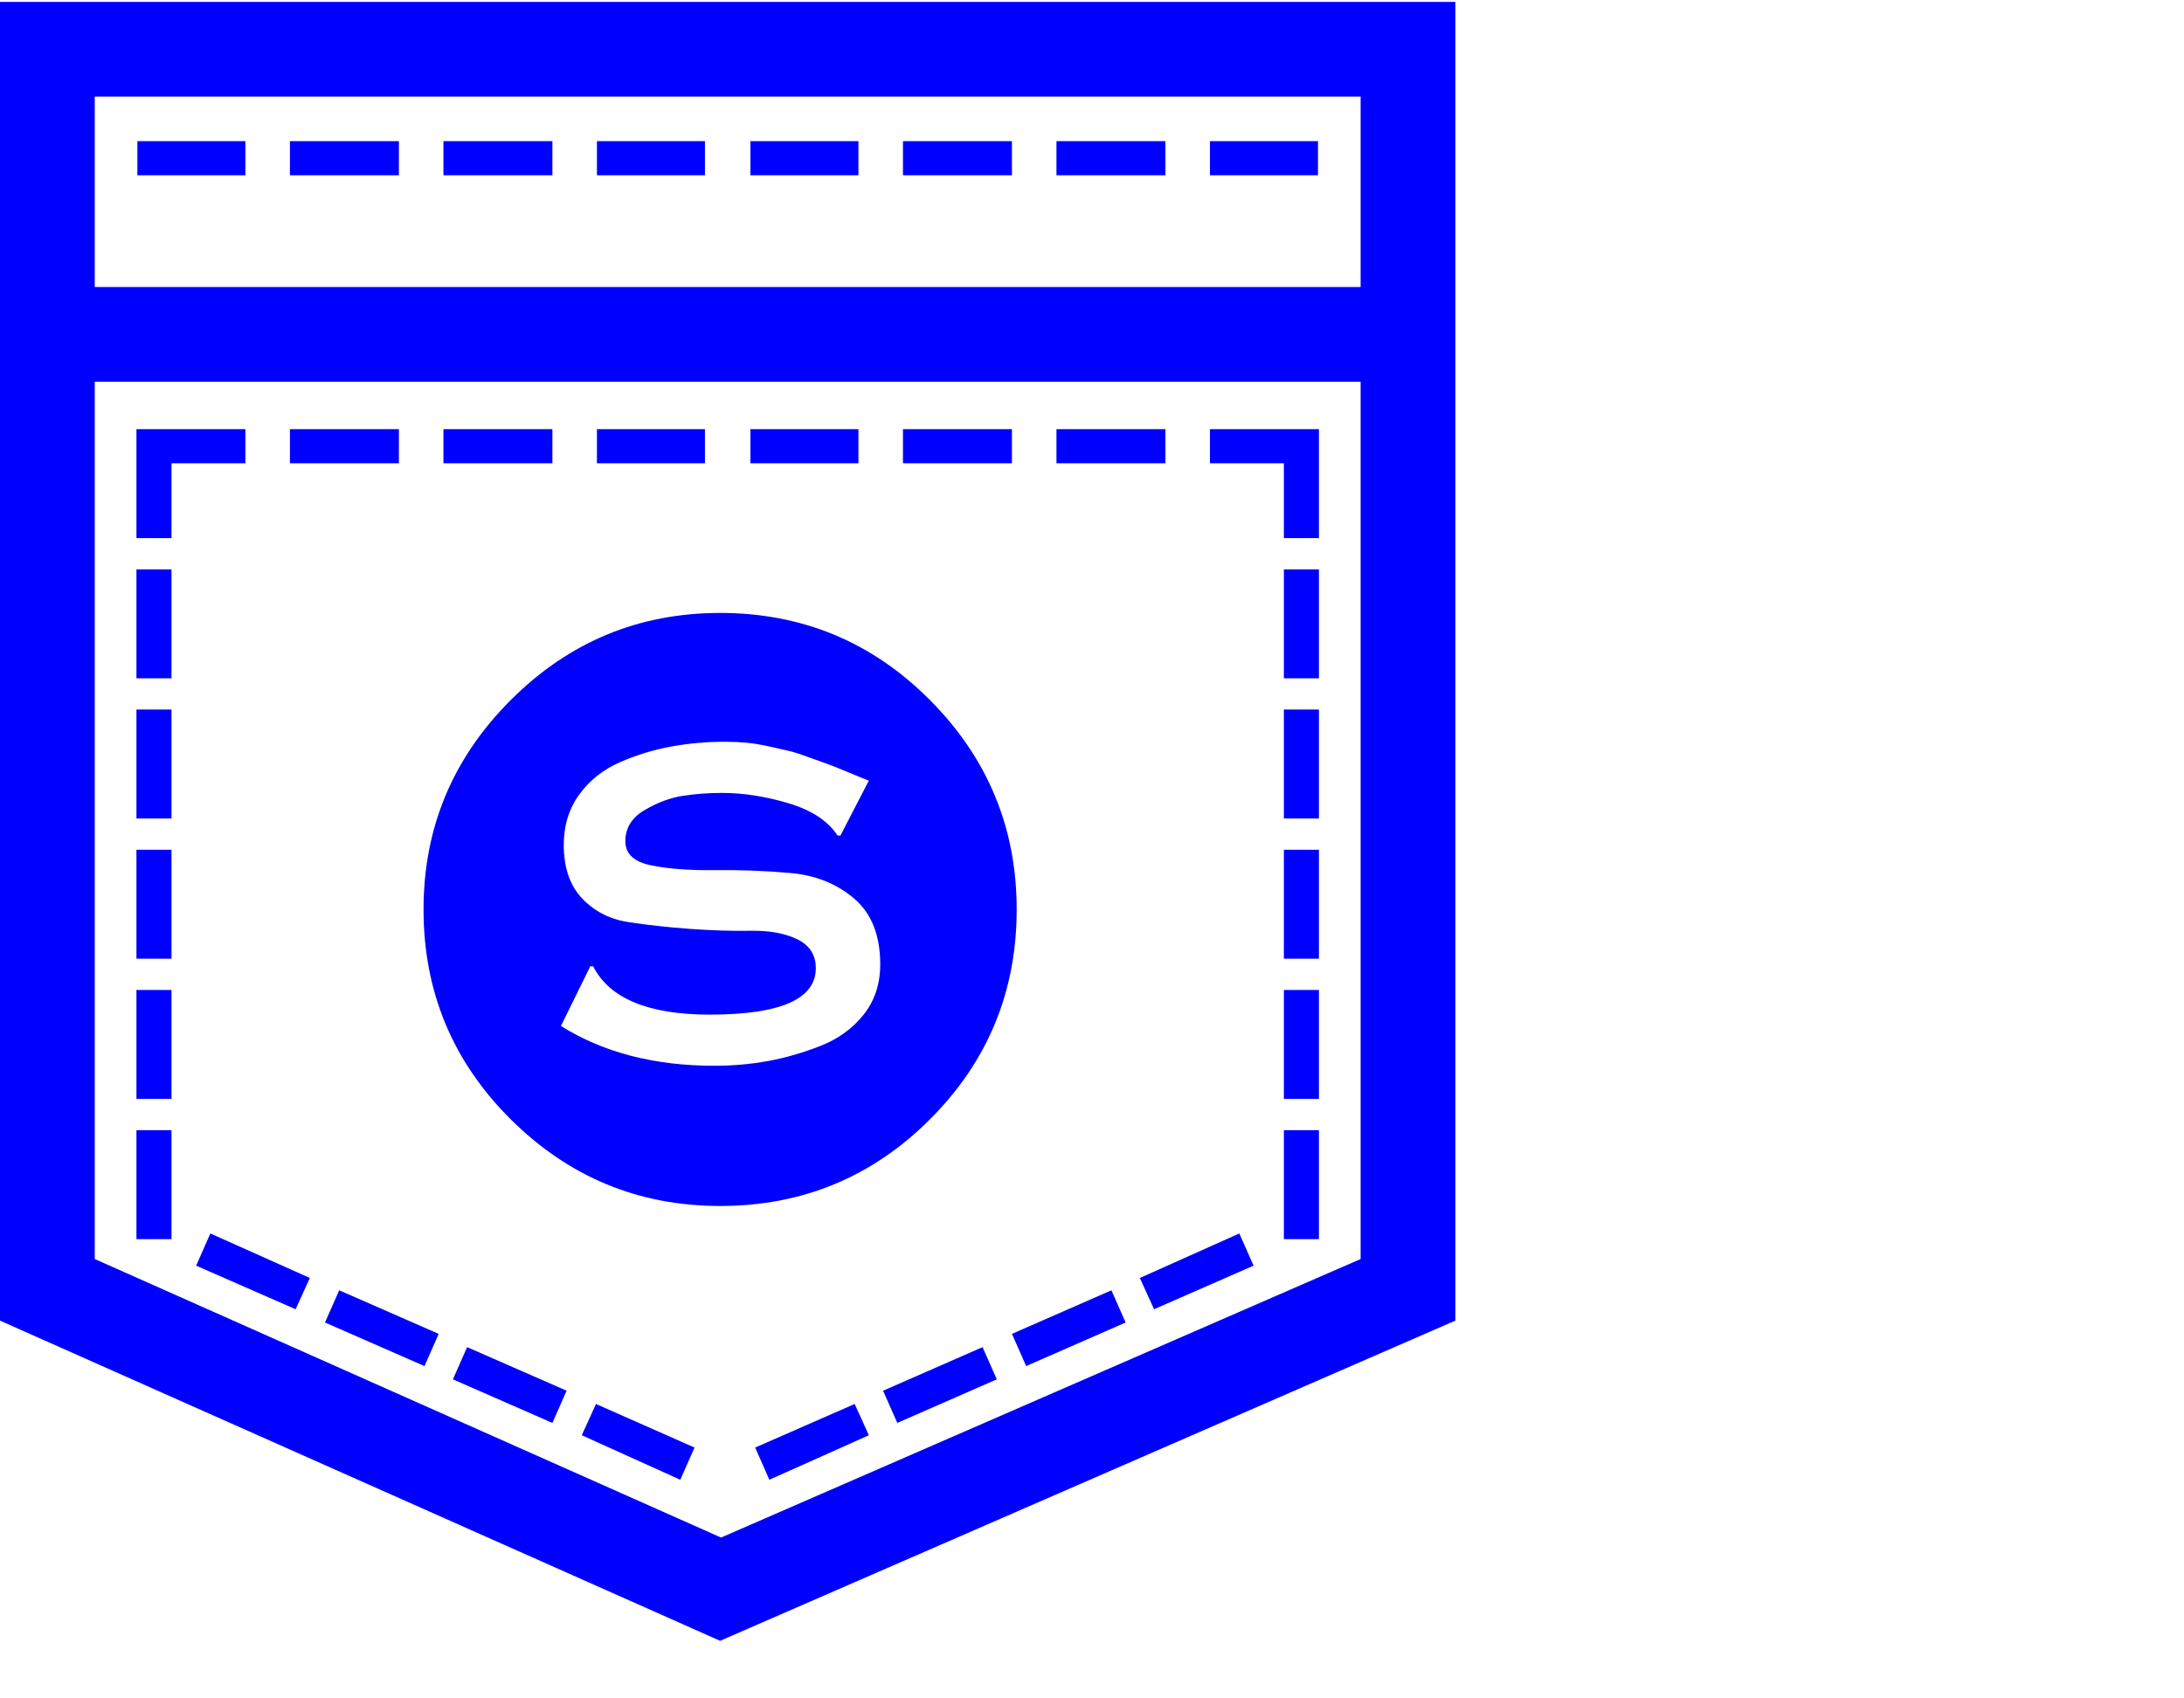 <?xml version="1.0" encoding="UTF-8" standalone="no"?>
<!-- 
  fa-shirtsinbulk converted from glyph to regular svg
-->
<svg
   xmlns:svg="http://www.w3.org/2000/svg"
   xmlns="http://www.w3.org/2000/svg"
   xmlns:xlink="http://www.w3.org/1999/xlink"
   width="2305px"
   height="1792px"
   id="shirtsinbulk"
   version="1.1">
   <defs>
    <g id="shirtsinbulk-icon" fill='blue'>
    <path unicode="&#xf214;" d="M0 1536h1536v-1392l-776 -338l-760 338v1392zM1436 209v926h-1336v-926l661 -294zM1436 1235v201h-1336v-201h1336zM181 937v-115h-37v115h37zM181 789v-115h-37v115h37zM181 641v-115h-37v115h37zM181 493v-115h-37v115h37zM181 345v-115h-37v115h37zM207 202l15 34 l105 -47l-15 -33zM343 142l15 34l105 -46l-15 -34zM478 82l15 34l105 -46l-15 -34zM614 23l15 33l104 -46l-15 -34zM797 10l105 46l15 -33l-105 -47zM932 70l105 46l15 -34l-105 -46zM1068 130l105 46l15 -34l-105 -46zM1203 189l105 47l15 -34l-105 -46zM259 1389v-36h-114 v36h114zM421 1389v-36h-115v36h115zM583 1389v-36h-115v36h115zM744 1389v-36h-114v36h114zM906 1389v-36h-114v36h114zM1068 1389v-36h-115v36h115zM1230 1389v-36h-115v36h115zM1391 1389v-36h-114v36h114zM181 1049v-79h-37v115h115v-36h-78zM421 1085v-36h-115v36h115z M583 1085v-36h-115v36h115zM744 1085v-36h-114v36h114zM906 1085v-36h-114v36h114zM1068 1085v-36h-115v36h115zM1230 1085v-36h-115v36h115zM1355 970v79h-78v36h115v-115h-37zM1355 822v115h37v-115h-37zM1355 674v115h37v-115h-37zM1355 526v115h37v-115h-37zM1355 378 v115h37v-115h-37zM1355 230v115h37v-115h-37zM760 265q-129 0 -221 91.5t-92 221.5q0 129 92 221t221 92q130 0 221.5 -92t91.5 -221q0 -130 -91.5 -221.5t-221.5 -91.5zM595 646q0 -36 19.5 -56.5t49.5 -25t64 -7t64 -2t49.5 -9t19.5 -30.5q0 -49 -112 -49q-97 0 -123 51 h-3l-31 -63q67 -42 162 -42q29 0 56.5 5t55.5 16t45.5 33t17.5 53q0 46 -27.5 69.5t-67.5 27t-79.5 3t-67 5t-27.5 25.5q0 21 20.5 33t40.5 15t41 3q34 0 70.5 -11t51.5 -34h3l30 58q-3 1 -21 8.5t-22.5 9t-19.5 7t-22 7t-20 4.5t-24 4t-23 1q-29 0 -56.5 -5t-54 -16.5 t-43 -34t-16.5 -53.5z" />
    </g>
   </defs>
   <use x="0" y="0" transform="scale(1,-1)translate(0,-1538)"  xlink:href="#shirtsinbulk-icon"/>
</svg>
